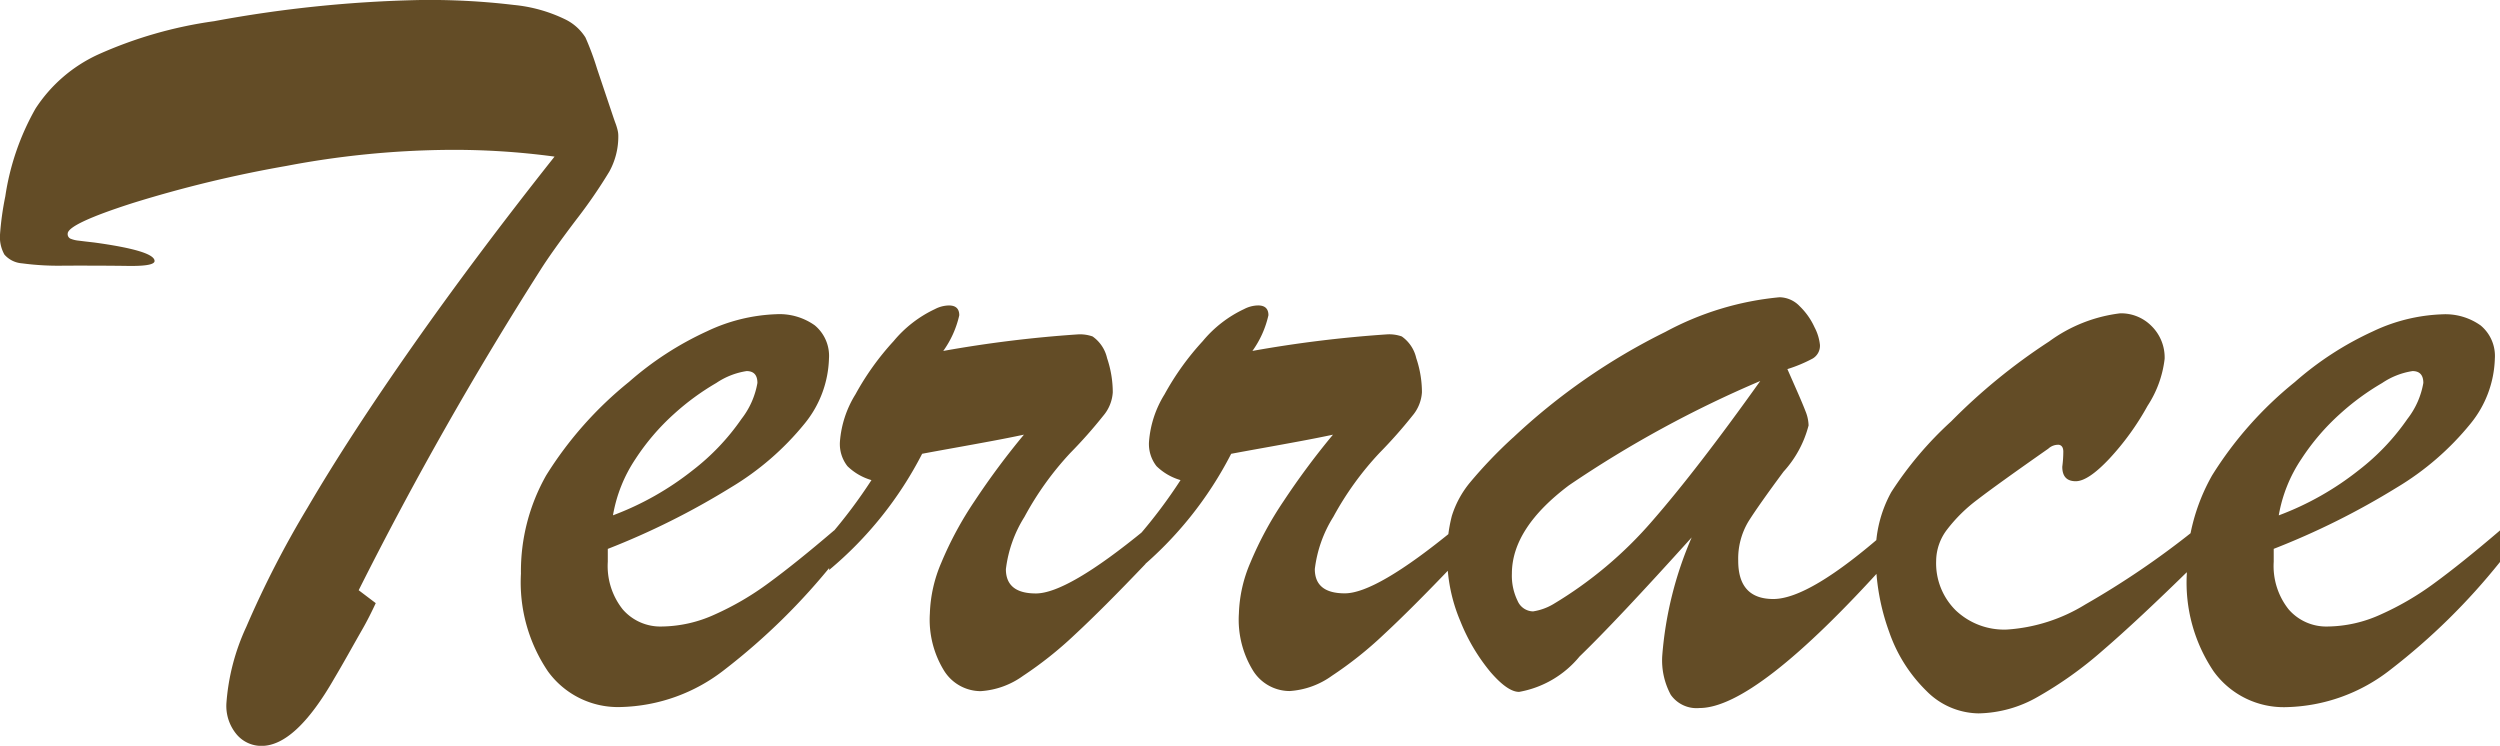 <svg xmlns="http://www.w3.org/2000/svg" width="94.473" height="28.184" viewBox="0 0 94.473 28.184"><path d="M77.868,32.113l.645.488q-.254.547-.488.957t-.566,1q-.332.586-.508.879-1.465,2.559-2.754,2.559a1.224,1.224,0,0,1-.937-.43,1.677,1.677,0,0,1-.391-1.172A8.259,8.259,0,0,1,73.62,33.5a37.456,37.456,0,0,1,2.324-4.521q1.572-2.686,3.955-6.084t5.371-7.168a28.373,28.373,0,0,0-4.082-.254,34.066,34.066,0,0,0-6.045.605,46.5,46.5,0,0,0-5.8,1.4q-2.471.791-2.471,1.162a.188.188,0,0,0,.1.186,1.1,1.1,0,0,0,.322.078q.225.029.576.068,2.285.313,2.285.7,0,.2-1,.186t-2.4-.01a10.37,10.37,0,0,1-1.611-.088.972.972,0,0,1-.664-.332,1.355,1.355,0,0,1-.166-.752,11.071,11.071,0,0,1,.2-1.445,9.552,9.552,0,0,1,1.143-3.32,5.614,5.614,0,0,1,2.363-2.041,16.085,16.085,0,0,1,4.385-1.26,47.735,47.735,0,0,1,7.754-.8,26.818,26.818,0,0,1,3.574.186,5.665,5.665,0,0,1,1.924.537,1.863,1.863,0,0,1,.781.693,10.471,10.471,0,0,1,.439,1.182l.605,1.8q.059.176.1.283a2.263,2.263,0,0,1,.068.225.892.892,0,0,1,.029.215,2.732,2.732,0,0,1-.342,1.367,19.043,19.043,0,0,1-1.25,1.816Q85.173,19.32,84.743,20A136.864,136.864,0,0,0,77.868,32.113Zm9.414-1.562v.488a2.632,2.632,0,0,0,.566,1.8,1.881,1.881,0,0,0,1.484.645,4.929,4.929,0,0,0,1.982-.449,10.85,10.85,0,0,0,2.041-1.191q1.016-.742,2.48-1.992v1.191A24.235,24.235,0,0,1,91.7,35.111a6.6,6.6,0,0,1-3.926,1.416,3.266,3.266,0,0,1-2.754-1.348A6,6,0,0,1,84,31.488a7.348,7.348,0,0,1,.957-3.721,14.129,14.129,0,0,1,3.125-3.525,12.067,12.067,0,0,1,2.949-1.914,6.614,6.614,0,0,1,2.617-.645,2.3,2.3,0,0,1,1.455.42,1.5,1.5,0,0,1,.537,1.26,4.063,4.063,0,0,1-.918,2.451,10.588,10.588,0,0,1-2.8,2.422A28.705,28.705,0,0,1,87.283,30.551Zm.2-1.27a11.123,11.123,0,0,0,3.008-1.7,8.65,8.65,0,0,0,1.846-1.943,3.055,3.055,0,0,0,.6-1.357q0-.449-.41-.449a2.805,2.805,0,0,0-1.143.449,9.423,9.423,0,0,0-1.6,1.172,8.625,8.625,0,0,0-1.455,1.7A5.489,5.489,0,0,0,87.478,29.281Zm8.164,2.07v-1.27a19.2,19.2,0,0,0,1.6-2.129,2.157,2.157,0,0,1-.908-.527,1.357,1.357,0,0,1-.283-.937,3.953,3.953,0,0,1,.586-1.777A10.2,10.2,0,0,1,98.083,22.7a4.526,4.526,0,0,1,1.563-1.211,1.178,1.178,0,0,1,.527-.137q.391,0,.391.371a3.7,3.7,0,0,1-.605,1.348,46.4,46.4,0,0,1,5.078-.625,1.409,1.409,0,0,1,.566.078,1.37,1.37,0,0,1,.547.82,4.055,4.055,0,0,1,.215,1.289,1.513,1.513,0,0,1-.361.889,17.744,17.744,0,0,1-1.24,1.4,11.631,11.631,0,0,0-1.738,2.422,4.779,4.779,0,0,0-.7,1.973q0,.918,1.133.918,1.191,0,4.141-2.422v1.309q-1.621,1.7-2.676,2.676a14.346,14.346,0,0,1-1.953,1.553,3.066,3.066,0,0,1-1.6.576A1.636,1.636,0,0,1,100,35.17a3.67,3.67,0,0,1-.547-2.178,5.241,5.241,0,0,1,.43-1.914,13.287,13.287,0,0,1,1.26-2.334,28.7,28.7,0,0,1,1.865-2.51q-.547.117-1.23.244t-1.445.264q-.762.137-1.172.215A14.086,14.086,0,0,1,95.642,31.352Zm11.68,0v-1.27a19.2,19.2,0,0,0,1.6-2.129,2.157,2.157,0,0,1-.908-.527,1.357,1.357,0,0,1-.283-.937,3.953,3.953,0,0,1,.586-1.777,10.2,10.2,0,0,1,1.445-2.012,4.526,4.526,0,0,1,1.563-1.211,1.178,1.178,0,0,1,.527-.137q.391,0,.391.371a3.7,3.7,0,0,1-.605,1.348,46.4,46.4,0,0,1,5.078-.625,1.409,1.409,0,0,1,.566.078,1.37,1.37,0,0,1,.547.82,4.055,4.055,0,0,1,.215,1.289,1.513,1.513,0,0,1-.361.889,17.744,17.744,0,0,1-1.24,1.4A11.631,11.631,0,0,0,114.7,29.34a4.779,4.779,0,0,0-.7,1.973q0,.918,1.133.918,1.191,0,4.141-2.422v1.309q-1.621,1.7-2.676,2.676a14.346,14.346,0,0,1-1.953,1.553,3.066,3.066,0,0,1-1.6.576,1.636,1.636,0,0,1-1.367-.752,3.67,3.67,0,0,1-.547-2.178,5.241,5.241,0,0,1,.43-1.914,13.287,13.287,0,0,1,1.26-2.334,28.7,28.7,0,0,1,1.865-2.51q-.547.117-1.23.244t-1.445.264q-.762.137-1.172.215A14.086,14.086,0,0,1,107.322,31.352Zm14.16-5a23.729,23.729,0,0,1,5.762-4,11.265,11.265,0,0,1,4.316-1.309,1.077,1.077,0,0,1,.762.342,2.6,2.6,0,0,1,.557.791,1.842,1.842,0,0,1,.205.664.562.562,0,0,1-.273.518,5.448,5.448,0,0,1-.957.4l.352.8q.215.488.332.791a1.514,1.514,0,0,1,.117.537,4.112,4.112,0,0,1-.947,1.748q-.947,1.279-1.328,1.885A2.734,2.734,0,0,0,130,31q0,1.445,1.328,1.445,1.367,0,4.277-2.559v1.191q-4.941,5.488-7.07,5.488a1.192,1.192,0,0,1-1.084-.5,2.738,2.738,0,0,1-.322-1.475,13.912,13.912,0,0,1,1.113-4.473q-2.852,3.164-4.238,4.5a3.819,3.819,0,0,1-2.285,1.338q-.43,0-1.074-.742a7.157,7.157,0,0,1-1.143-1.924,6.25,6.25,0,0,1-.5-2.451,5.674,5.674,0,0,1,.176-1.533,3.716,3.716,0,0,1,.684-1.26A17.4,17.4,0,0,1,121.482,26.352Zm9.355-2.148a42.28,42.28,0,0,0-7.236,3.945q-2.158,1.621-2.158,3.34a2.158,2.158,0,0,0,.215,1.025.651.651,0,0,0,.586.4,2.135,2.135,0,0,0,.762-.273,15.351,15.351,0,0,0,3.75-3.154Q128.454,27.543,130.837,24.2Zm16.348,5.684V31.2q-2.09,2.051-3.408,3.184a14.664,14.664,0,0,1-2.461,1.758,4.643,4.643,0,0,1-2.236.625,2.816,2.816,0,0,1-1.973-.85,5.733,5.733,0,0,1-1.406-2.227,8.371,8.371,0,0,1-.508-2.92,4.713,4.713,0,0,1,.586-2.363,13.533,13.533,0,0,1,2.266-2.676,22.28,22.28,0,0,1,3.7-3.018,5.694,5.694,0,0,1,2.686-1.064,1.621,1.621,0,0,1,1.191.488,1.668,1.668,0,0,1,.488,1.23,4.1,4.1,0,0,1-.645,1.777,10.059,10.059,0,0,1-1.445,2q-.8.85-1.27.85-.508,0-.508-.547.02-.156.029-.293t.01-.273q0-.234-.166-.264a.546.546,0,0,0-.4.146q-1.953,1.367-2.676,1.924a5.858,5.858,0,0,0-1.143,1.123,1.97,1.97,0,0,0-.42,1.191,2.5,2.5,0,0,0,.742,1.875,2.654,2.654,0,0,0,1.934.723,6.432,6.432,0,0,0,2.959-.947A32.124,32.124,0,0,0,147.185,29.887Zm3.047.664v.488a2.631,2.631,0,0,0,.566,1.8,1.881,1.881,0,0,0,1.484.645,4.929,4.929,0,0,0,1.982-.449,10.849,10.849,0,0,0,2.041-1.191q1.016-.742,2.48-1.992v1.191a24.236,24.236,0,0,1-4.141,4.072,6.6,6.6,0,0,1-3.926,1.416,3.266,3.266,0,0,1-2.754-1.348,6,6,0,0,1-1.016-3.691,7.349,7.349,0,0,1,.957-3.721,14.129,14.129,0,0,1,3.125-3.525,12.067,12.067,0,0,1,2.949-1.914,6.614,6.614,0,0,1,2.617-.645,2.3,2.3,0,0,1,1.455.42,1.5,1.5,0,0,1,.537,1.26,4.063,4.063,0,0,1-.918,2.451,10.588,10.588,0,0,1-2.8,2.422A28.706,28.706,0,0,1,150.232,30.551Zm.2-1.27a11.123,11.123,0,0,0,3.008-1.7,8.651,8.651,0,0,0,1.846-1.943,3.055,3.055,0,0,0,.6-1.357q0-.449-.41-.449a2.805,2.805,0,0,0-1.143.449,9.423,9.423,0,0,0-1.6,1.172,8.625,8.625,0,0,0-1.455,1.7A5.489,5.489,0,0,0,150.427,29.281Z" transform="translate(-64.314 -9.809)" fill="#634c26"/></svg>